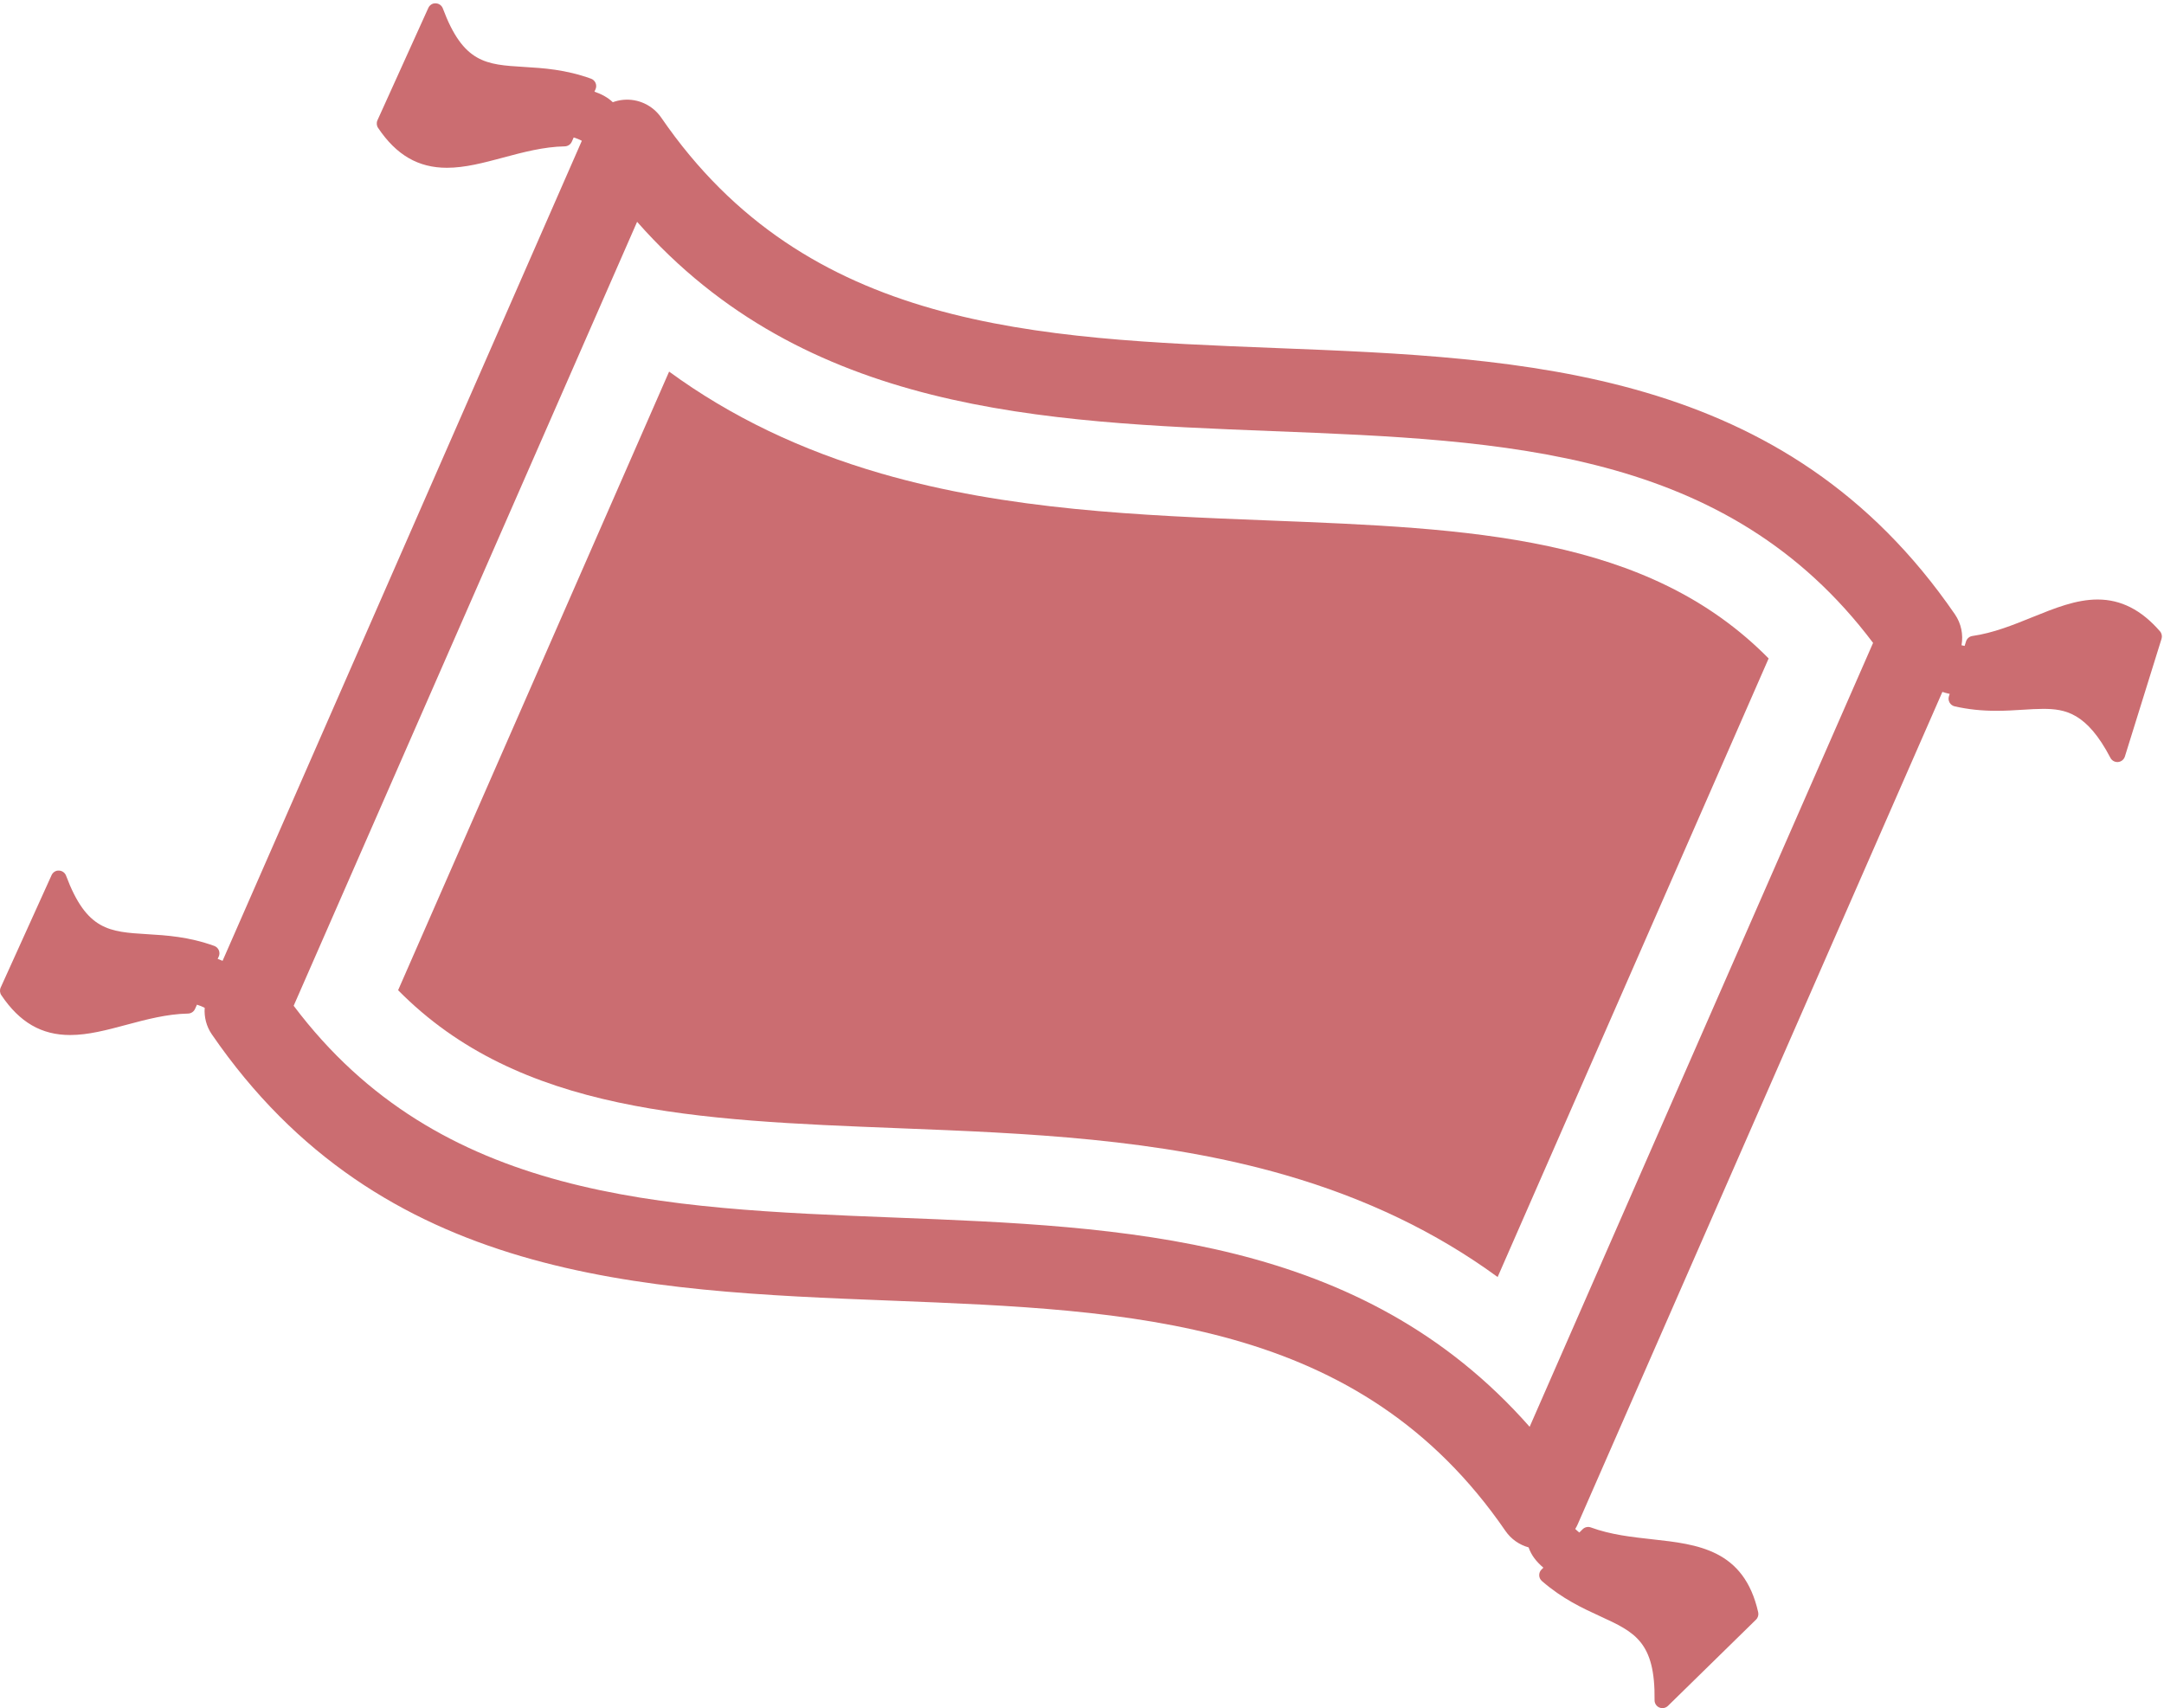 <?xml version="1.0" encoding="UTF-8"?> <svg xmlns="http://www.w3.org/2000/svg" width="413" height="326" viewBox="0 0 413 326" fill="none"> <path d="M168.193 90.368C152.88 85.938 139.443 79.495 127.701 70.912C110.459 110.262 93.22 149.612 75.98 188.962C99.14 212.454 132.945 213.782 171.394 215.294C195.851 216.253 221.14 217.247 245.334 224.245C260.647 228.675 274.082 235.114 285.824 243.696L337.545 125.653C314.385 102.161 280.582 100.833 242.134 99.321C217.676 98.361 192.386 97.367 168.193 90.368Z" fill="#CB6D71"></path> <path d="M412.229 120.468C408.682 116.388 404.791 114.405 400.335 114.405C396.207 114.405 392.146 116.05 387.846 117.791C384.199 119.268 380.427 120.795 376.438 121.365C375.865 121.447 375.39 121.851 375.218 122.403L374.95 123.261C374.745 123.223 374.549 123.18 374.357 123.135C374.724 121.101 374.295 118.977 373.098 117.234C340.809 70.24 291.302 68.294 243.425 66.413C197.432 64.606 153.989 62.899 126.207 22.46C124.576 20.086 121.786 18.776 118.919 19.055C118.237 19.119 117.578 19.277 116.951 19.505C116.005 18.601 114.869 17.988 113.451 17.489L113.652 17.046C113.825 16.664 113.831 16.228 113.669 15.842C113.506 15.456 113.189 15.155 112.795 15.014C107.907 13.253 103.694 12.996 99.977 12.771C92.776 12.333 88.429 12.069 84.516 1.609C84.303 1.04 83.768 0.656 83.162 0.635C82.56 0.591 81.996 0.962 81.745 1.515L72.037 22.953C71.823 23.427 71.869 23.977 72.159 24.409C75.65 29.6 79.823 32.018 85.291 32.018C88.75 32.018 92.285 31.073 96.027 30.072C99.827 29.055 103.757 28.005 107.786 27.929C108.366 27.918 108.887 27.574 109.125 27.045L109.494 26.228C110.07 26.41 110.58 26.611 111.044 26.864C88.186 79.027 65.332 131.191 42.479 183.356C42.18 183.226 41.873 183.101 41.545 182.986L41.749 182.535C41.921 182.154 41.925 181.719 41.762 181.334C41.599 180.949 41.283 180.65 40.889 180.509C36.002 178.749 31.789 178.494 28.072 178.269C20.87 177.832 16.523 177.569 12.61 167.108C12.397 166.539 11.863 166.155 11.256 166.134C10.648 166.089 10.09 166.461 9.839 167.014C6.602 174.157 3.366 181.302 0.131 188.453C-0.083 188.927 -0.037 189.477 0.253 189.909C3.745 195.098 7.917 197.514 13.383 197.514C16.842 197.514 20.379 196.568 24.122 195.566C27.923 194.549 31.852 193.498 35.881 193.421C36.459 193.41 36.979 193.069 37.218 192.542L37.311 192.338C37.415 192.108 37.505 191.912 37.591 191.723C38.135 191.896 38.621 192.085 39.066 192.32C38.938 194.089 39.392 195.877 40.426 197.383C72.712 244.379 122.221 246.324 170.1 248.203C216.093 250.01 259.535 251.717 287.317 292.15C288.39 293.713 289.967 294.801 291.735 295.292C292.264 296.815 293.192 297.993 294.555 299.165L294.206 299.506C293.907 299.799 293.744 300.203 293.757 300.621C293.769 301.04 293.955 301.434 294.272 301.709C298.189 305.118 302.023 306.883 305.406 308.44C311.961 311.457 315.918 313.278 315.775 324.448C315.767 325.055 316.127 325.607 316.684 325.846C316.874 325.927 317.076 325.967 317.275 325.967C317.66 325.967 318.038 325.819 318.324 325.539L335.138 309.076C335.51 308.712 335.666 308.181 335.553 307.675C332.851 295.67 323.957 294.693 315.356 293.748C311.445 293.318 307.401 292.874 303.619 291.484C303.07 291.283 302.458 291.417 302.044 291.828C301.798 292.073 301.601 292.268 301.413 292.453C301.132 292.226 300.873 292.003 300.638 291.773C300.819 291.474 300.982 291.164 301.124 290.839L370.703 132.036C371.142 132.184 371.604 132.307 372.099 132.416L371.953 132.879C371.827 133.279 371.874 133.714 372.083 134.078C372.292 134.442 372.643 134.702 373.054 134.794C375.619 135.374 378.156 135.644 381.034 135.644C382.824 135.644 384.464 135.541 386.051 135.442C387.418 135.356 388.71 135.275 389.926 135.275C394.123 135.275 398.265 135.989 402.773 144.616C403.033 145.114 403.547 145.422 404.102 145.422C404.146 145.422 404.192 145.42 404.237 145.416C404.841 145.361 405.354 144.947 405.535 144.367L412.53 121.899C412.684 121.402 412.571 120.861 412.229 120.468ZM291.933 272.279C259.829 235.847 214.592 234.07 170.724 232.347C126.108 230.595 83.895 228.939 56.047 191.931C77.893 142.064 99.741 92.196 121.592 42.33C153.697 78.767 198.934 80.544 242.803 82.268C287.417 84.02 329.629 85.676 357.478 122.684L291.933 272.279Z" fill="#CB6D71"></path> </svg> 